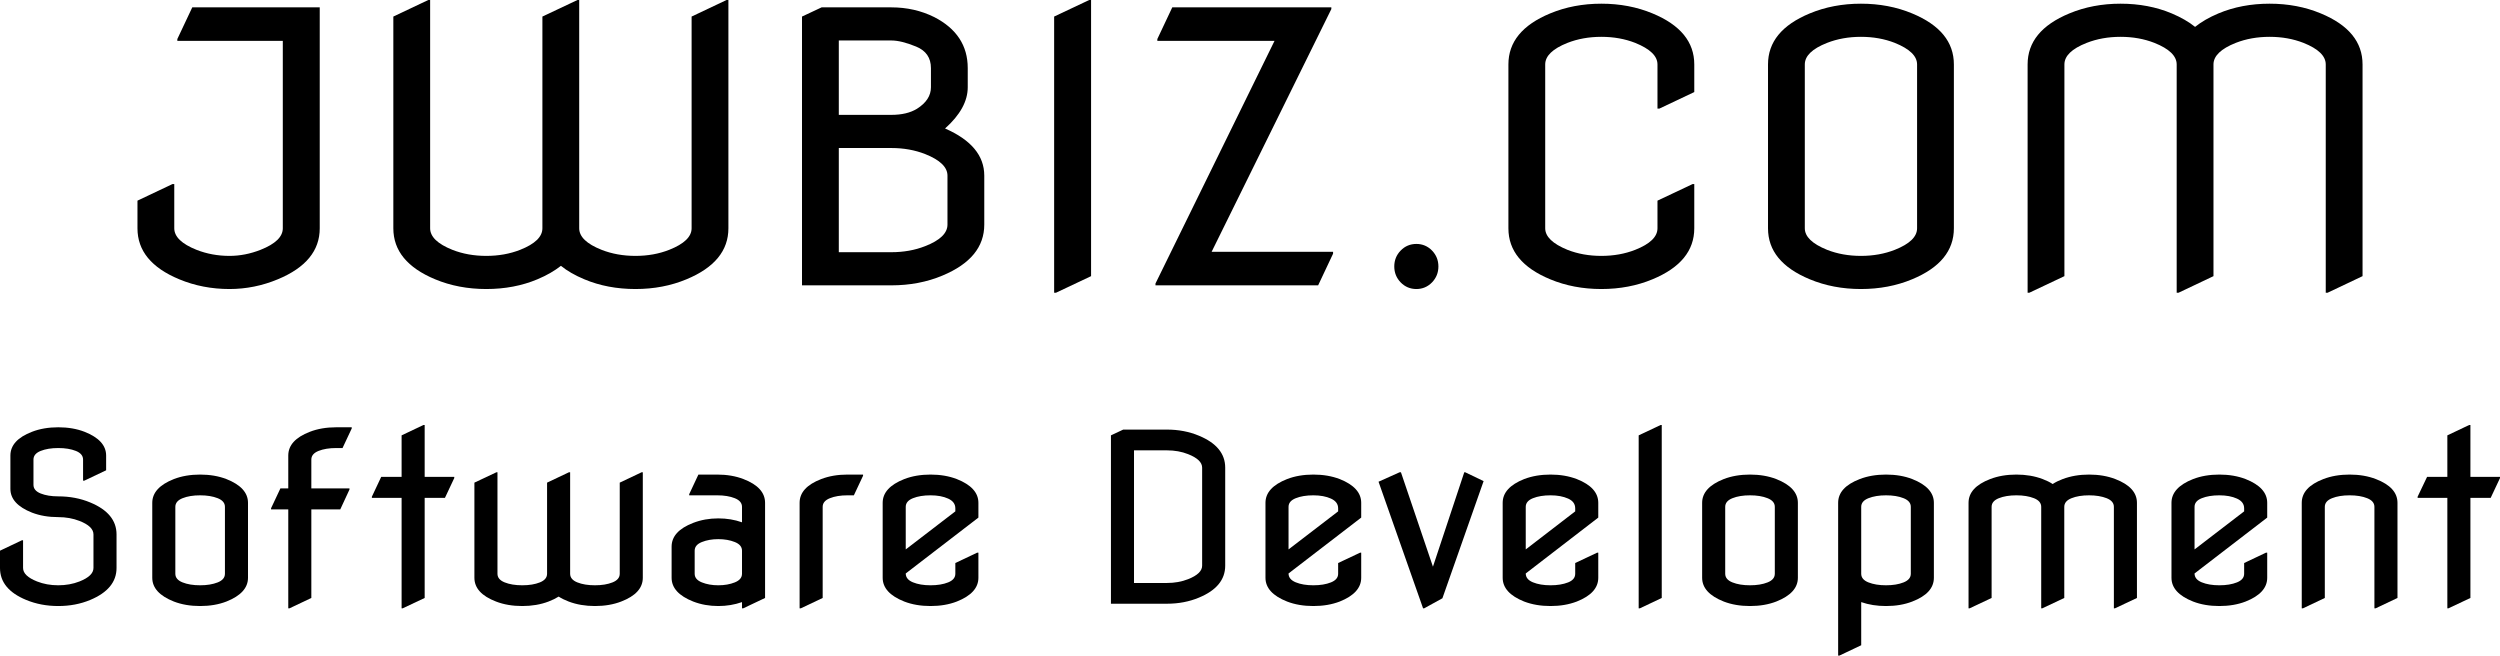 <?xml version="1.0" standalone="no"?>
<!DOCTYPE svg PUBLIC "-//W3C//DTD SVG 1.1//EN" "http://www.w3.org/Graphics/SVG/1.1/DTD/svg11.dtd">
<!--Generator: Xara Designer (www.xara.com), SVG filter version: 6.7.0.0-->
<svg fill="none" fill-rule="evenodd" stroke="black" stroke-width="0.501" stroke-linejoin="bevel" stroke-miterlimit="10" font-family="Times New Roman" font-size="16" style="font-variant-ligatures:none" xmlns:xlink="http://www.w3.org/1999/xlink" xmlns="http://www.w3.org/2000/svg" version="1.1" overflow="visible" width="187.499pt" height="49.171pt" viewBox="1059.76 -133.296 187.499 49.171">
 <defs>
	</defs>
 <g id="Layer 1" transform="scale(1 -1)">
  <g id="Group" fill-rule="nonzero" stroke-linejoin="round" stroke-linecap="round" stroke="none" fill="#000000">
   <g id="Group_1" stroke-width="0.147">
    <g id="Group_2">
     <path d="M 1070.07,118.247 L 1072.69,119.489 L 1072.83,119.489 L 1072.83,116.175 C 1072.83,115.541 1073.39,115.001 1074.5,114.559 C 1075.27,114.256 1076.1,114.104 1076.97,114.104 C 1077.75,114.104 1078.53,114.256 1079.3,114.559 C 1080.42,115.001 1080.97,115.541 1080.97,116.175 L 1080.97,130.233 L 1073.06,130.233 L 1073.06,130.369 L 1074.18,132.744 L 1083.74,132.744 L 1083.74,116.175 C 1083.74,114.491 1082.69,113.218 1080.6,112.351 C 1079.43,111.863 1078.22,111.619 1076.97,111.619 C 1075.63,111.619 1074.37,111.863 1073.2,112.351 C 1071.11,113.218 1070.07,114.491 1070.07,116.175 L 1070.07,118.247 Z" marker-start="none" marker-end="none"/>
     <path d="M 1089.26,132.054 L 1091.88,133.296 L 1092.02,133.296 L 1092.02,116.175 C 1092.02,115.541 1092.58,115.001 1093.69,114.559 C 1094.46,114.256 1095.31,114.104 1096.23,114.104 C 1097.15,114.104 1098,114.256 1098.77,114.559 C 1099.89,115.001 1100.44,115.541 1100.44,116.175 L 1100.44,132.054 L 1103.07,133.296 L 1103.2,133.296 L 1103.2,116.175 C 1103.2,115.541 1103.76,115.001 1104.88,114.559 C 1105.65,114.256 1106.5,114.104 1107.42,114.104 C 1108.34,114.104 1109.18,114.256 1109.95,114.559 C 1111.07,115.001 1111.63,115.541 1111.63,116.175 L 1111.63,132.054 L 1114.25,133.296 L 1114.39,133.296 L 1114.39,116.175 C 1114.39,114.491 1113.34,113.218 1111.25,112.351 C 1110.08,111.863 1108.81,111.619 1107.42,111.619 C 1106.02,111.619 1104.74,111.863 1103.58,112.351 C 1102.88,112.645 1102.29,112.981 1101.83,113.359 C 1101.35,112.981 1100.77,112.645 1100.07,112.351 C 1098.91,111.863 1097.63,111.619 1096.23,111.619 C 1094.84,111.619 1093.56,111.863 1092.39,112.351 C 1090.31,113.218 1089.26,114.491 1089.26,116.175 L 1089.26,132.054 Z" marker-start="none" marker-end="none"/>
     <path d="M 1122.67,124.681 L 1126.61,124.681 C 1127.39,124.681 1128.03,124.832 1128.53,125.136 C 1129.23,125.579 1129.58,126.116 1129.58,126.751 L 1129.58,128.188 C 1129.58,128.959 1129.21,129.499 1128.47,129.802 C 1127.73,130.107 1127.11,130.26 1126.61,130.26 L 1122.67,130.26 L 1122.67,124.681 Z M 1122.67,114.381 L 1126.61,114.381 C 1127.53,114.381 1128.38,114.532 1129.15,114.836 C 1130.26,115.268 1130.82,115.808 1130.82,116.451 L 1130.82,120.124 C 1130.82,120.76 1130.26,121.299 1129.15,121.74 C 1128.38,122.043 1127.53,122.195 1126.61,122.195 L 1122.67,122.195 L 1122.67,114.381 Z M 1119.91,111.895 L 1119.91,132.054 L 1121.38,132.744 L 1126.61,132.744 C 1127.78,132.744 1128.85,132.5 1129.83,132.013 C 1131.5,131.156 1132.34,129.88 1132.34,128.188 L 1132.34,126.751 C 1132.34,125.701 1131.77,124.67 1130.64,123.659 C 1132.6,122.803 1133.58,121.625 1133.58,120.124 L 1133.58,116.451 C 1133.58,114.777 1132.54,113.501 1130.44,112.627 C 1129.28,112.139 1128,111.895 1126.61,111.895 L 1119.91,111.895 Z" marker-start="none" marker-end="none"/>
     <path d="M 1138.82,111.342 L 1138.82,132.054 L 1141.45,133.296 L 1141.59,133.296 L 1141.59,112.585 L 1138.96,111.342 L 1138.82,111.342 Z" marker-start="none" marker-end="none"/>
     <path d="M 1146.42,111.895 L 1146.42,112.032 L 1155.35,130.233 L 1146.56,130.233 L 1146.56,130.369 L 1147.68,132.744 L 1159.61,132.744 L 1159.61,132.616 L 1150.63,114.409 L 1159.74,114.409 L 1159.74,114.27 L 1158.62,111.895 L 1146.42,111.895 Z" marker-start="none" marker-end="none"/>
     <path d="M 1164.81,112.116 C 1164.49,112.449 1164.33,112.846 1164.33,113.312 C 1164.33,113.776 1164.49,114.175 1164.81,114.505 C 1165.13,114.836 1165.53,115.001 1165.99,115.001 C 1166.44,115.001 1166.84,114.836 1167.16,114.505 C 1167.48,114.175 1167.64,113.776 1167.64,113.312 C 1167.64,112.846 1167.48,112.449 1167.16,112.116 C 1166.84,111.786 1166.44,111.619 1165.99,111.619 C 1165.53,111.619 1165.13,111.786 1164.81,112.116 Z" marker-start="none" marker-end="none"/>
     <path d="M 1186.83,119.489 L 1186.83,116.175 C 1186.83,114.491 1185.79,113.218 1183.7,112.351 C 1182.53,111.863 1181.25,111.619 1179.86,111.619 C 1178.47,111.619 1177.19,111.863 1176.02,112.351 C 1173.93,113.218 1172.89,114.491 1172.89,116.175 L 1172.89,128.463 C 1172.89,130.149 1173.93,131.423 1176.02,132.289 C 1177.19,132.776 1178.47,133.019 1179.86,133.019 C 1181.25,133.019 1182.53,132.776 1183.7,132.289 C 1185.79,131.423 1186.83,130.149 1186.83,128.463 L 1186.83,126.391 L 1184.21,125.15 L 1184.07,125.15 L 1184.07,128.463 C 1184.07,129.091 1183.52,129.628 1182.4,130.08 C 1181.63,130.382 1180.78,130.534 1179.86,130.534 C 1178.94,130.534 1178.09,130.382 1177.32,130.08 C 1176.21,129.639 1175.65,129.099 1175.65,128.463 L 1175.65,116.175 C 1175.65,115.55 1176.21,115.012 1177.32,114.559 C 1178.09,114.256 1178.94,114.104 1179.86,114.104 C 1180.78,114.104 1181.63,114.256 1182.4,114.559 C 1183.52,115.001 1184.07,115.541 1184.07,116.175 L 1184.07,118.247 L 1186.7,119.489 L 1186.83,119.489 Z" marker-start="none" marker-end="none"/>
     <path d="M 1195.12,116.175 C 1195.12,115.55 1195.67,115.012 1196.79,114.559 C 1197.56,114.256 1198.41,114.104 1199.33,114.104 C 1200.25,114.104 1201.1,114.256 1201.87,114.559 C 1202.99,115.001 1203.54,115.541 1203.54,116.175 L 1203.54,128.463 C 1203.54,129.091 1202.99,129.628 1201.87,130.08 C 1201.1,130.382 1200.25,130.534 1199.33,130.534 C 1198.41,130.534 1197.56,130.382 1196.79,130.08 C 1195.67,129.639 1195.12,129.099 1195.12,128.463 L 1195.12,116.175 Z M 1192.36,116.175 C 1192.36,116.175 1192.36,120.273 1192.36,128.463 C 1192.36,130.149 1193.4,131.423 1195.49,132.289 C 1196.66,132.776 1197.94,133.019 1199.33,133.019 C 1200.72,133.019 1202,132.776 1203.17,132.289 C 1205.26,131.423 1206.3,130.149 1206.3,128.463 L 1206.3,116.175 C 1206.3,114.491 1205.26,113.218 1203.17,112.351 C 1202,111.863 1200.72,111.619 1199.33,111.619 C 1197.94,111.619 1196.66,111.863 1195.49,112.351 C 1193.4,113.218 1192.36,114.491 1192.36,116.175 Z" marker-start="none" marker-end="none"/>
     <path d="M 1211.83,111.342 L 1211.83,128.463 C 1211.83,130.149 1212.87,131.423 1214.96,132.289 C 1216.13,132.776 1217.41,133.019 1218.8,133.019 C 1220.2,133.019 1221.48,132.776 1222.64,132.289 C 1223.34,131.993 1223.92,131.658 1224.39,131.28 C 1224.86,131.658 1225.44,131.993 1226.14,132.289 C 1227.3,132.776 1228.58,133.019 1229.98,133.019 C 1231.37,133.019 1232.65,132.776 1233.82,132.289 C 1235.91,131.423 1236.95,130.149 1236.95,128.463 L 1236.95,112.585 L 1234.33,111.342 L 1234.19,111.342 L 1234.19,128.463 C 1234.19,129.099 1233.63,129.639 1232.52,130.08 C 1231.75,130.382 1230.9,130.534 1229.98,130.534 C 1229.06,130.534 1228.21,130.382 1227.44,130.08 C 1226.33,129.639 1225.77,129.099 1225.77,128.463 L 1225.77,112.585 L 1223.15,111.342 L 1223.01,111.342 L 1223.01,128.463 C 1223.01,129.099 1222.45,129.639 1221.34,130.08 C 1220.57,130.382 1219.72,130.534 1218.8,130.534 C 1217.88,130.534 1217.03,130.382 1216.26,130.08 C 1215.14,129.639 1214.59,129.099 1214.59,128.463 L 1214.59,112.585 L 1211.96,111.342 L 1211.83,111.342 Z" marker-start="none" marker-end="none"/>
    </g>
   </g>
   <g id="Group_3" stroke-width="0.665">
    <g id="Group_4">
     <path d="M 1059.76,91.995 L 1061.4,92.774 L 1061.49,92.774 L 1061.49,90.698 C 1061.49,90.3 1061.84,89.963 1062.54,89.686 C 1063.02,89.496 1063.55,89.4 1064.13,89.4 C 1064.7,89.4 1065.24,89.496 1065.72,89.686 C 1066.42,89.963 1066.77,90.3 1066.77,90.698 L 1066.77,93.215 C 1066.77,93.618 1066.42,93.956 1065.72,94.227 C 1065.24,94.417 1064.7,94.512 1064.13,94.512 C 1063.4,94.512 1062.74,94.625 1062.16,94.849 C 1061.08,95.276 1060.54,95.87 1060.54,96.631 L 1060.54,99.131 C 1060.54,99.903 1061.08,100.497 1062.16,100.912 C 1062.74,101.137 1063.4,101.25 1064.13,101.25 C 1064.86,101.25 1065.52,101.137 1066.1,100.912 C 1067.18,100.486 1067.72,99.892 1067.72,99.131 L 1067.72,98.024 L 1066.08,97.245 L 1065.99,97.245 L 1065.99,98.828 C 1065.99,99.116 1065.81,99.332 1065.45,99.477 C 1065.09,99.621 1064.65,99.693 1064.13,99.693 C 1063.61,99.693 1063.17,99.621 1062.81,99.477 C 1062.45,99.332 1062.27,99.116 1062.27,98.828 L 1062.27,96.934 C 1062.27,96.645 1062.45,96.429 1062.81,96.285 C 1063.17,96.141 1063.61,96.069 1064.13,96.069 C 1065,96.069 1065.8,95.916 1066.53,95.61 C 1067.84,95.068 1068.5,94.27 1068.5,93.215 L 1068.5,90.698 C 1068.5,89.648 1067.84,88.85 1066.53,88.302 C 1065.8,87.996 1065,87.844 1064.13,87.844 C 1063.26,87.844 1062.46,87.996 1061.72,88.302 C 1060.41,88.844 1059.76,89.643 1059.76,90.698 L 1059.76,91.995 Z" marker-start="none" marker-end="none"/>
     <path d="M 1072.91,90.265 C 1072.91,89.977 1073.09,89.761 1073.45,89.617 C 1073.81,89.472 1074.25,89.4 1074.77,89.4 C 1075.29,89.4 1075.72,89.472 1076.09,89.617 C 1076.45,89.761 1076.63,89.977 1076.63,90.265 L 1076.63,95.282 C 1076.63,95.57 1076.45,95.786 1076.09,95.93 C 1075.72,96.075 1075.29,96.147 1074.77,96.147 C 1074.25,96.147 1073.81,96.075 1073.45,95.93 C 1073.09,95.786 1072.91,95.57 1072.91,95.282 L 1072.91,90.265 Z M 1071.18,89.963 L 1071.18,95.585 C 1071.18,96.346 1071.72,96.94 1072.8,97.366 C 1073.38,97.591 1074.04,97.703 1074.77,97.703 C 1075.5,97.703 1076.16,97.591 1076.74,97.366 C 1077.82,96.94 1078.36,96.346 1078.36,95.585 L 1078.36,89.963 C 1078.36,89.202 1077.82,88.608 1076.74,88.181 C 1076.16,87.956 1075.5,87.844 1074.77,87.844 C 1074.04,87.844 1073.38,87.956 1072.8,88.181 C 1071.72,88.608 1071.18,89.202 1071.18,89.963 Z" marker-start="none" marker-end="none"/>
     <path d="M 1081.38,87.671 L 1081.38,95.092 L 1080.09,95.092 L 1080.09,95.178 L 1080.79,96.666 L 1081.38,96.666 L 1081.38,99.131 C 1081.38,99.903 1081.92,100.497 1083,100.912 C 1083.58,101.137 1084.24,101.25 1084.97,101.25 L 1086.14,101.25 L 1086.14,101.163 L 1085.45,99.693 L 1084.97,99.693 C 1084.45,99.693 1084.01,99.621 1083.65,99.477 C 1083.29,99.332 1083.11,99.116 1083.11,98.828 L 1083.11,96.666 L 1085.97,96.666 L 1085.97,96.579 L 1085.28,95.092 L 1083.11,95.092 L 1083.11,88.449 L 1081.47,87.671 L 1081.38,87.671 Z" marker-start="none" marker-end="none"/>
     <path d="M 1089.88,87.671 L 1089.88,95.956 L 1087.65,95.956 L 1087.65,96.043 L 1088.35,97.531 L 1089.88,97.531 L 1089.88,100.644 L 1091.52,101.423 L 1091.61,101.423 L 1091.61,97.531 L 1093.83,97.531 L 1093.83,97.444 L 1093.13,95.956 L 1091.61,95.956 L 1091.61,88.449 L 1089.96,87.671 L 1089.88,87.671 Z" marker-start="none" marker-end="none"/>
     <path d="M 1095.34,97.098 L 1096.99,97.876 L 1097.07,97.876 L 1097.07,90.265 C 1097.07,89.977 1097.25,89.761 1097.61,89.617 C 1097.97,89.472 1098.41,89.4 1098.93,89.4 C 1099.45,89.4 1099.89,89.472 1100.25,89.617 C 1100.61,89.761 1100.79,89.977 1100.79,90.265 L 1100.79,97.098 L 1102.43,97.876 L 1102.52,97.876 L 1102.52,90.265 C 1102.52,89.977 1102.7,89.761 1103.06,89.617 C 1103.42,89.472 1103.86,89.4 1104.38,89.4 C 1104.9,89.4 1105.34,89.472 1105.7,89.617 C 1106.06,89.761 1106.24,89.977 1106.24,90.265 L 1106.24,97.098 L 1107.88,97.876 L 1107.97,97.876 L 1107.97,89.963 C 1107.97,89.19 1107.43,88.596 1106.35,88.181 C 1105.77,87.956 1105.11,87.844 1104.38,87.844 C 1103.66,87.844 1103,87.956 1102.41,88.181 C 1102.12,88.291 1101.87,88.415 1101.66,88.553 C 1101.44,88.415 1101.19,88.291 1100.9,88.181 C 1100.31,87.956 1099.65,87.844 1098.93,87.844 C 1098.2,87.844 1097.54,87.956 1096.96,88.181 C 1095.88,88.596 1095.34,89.19 1095.34,89.963 L 1095.34,97.098 Z" marker-start="none" marker-end="none"/>
     <path d="M 1117.14,88.449 L 1115.5,87.671 L 1115.41,87.671 L 1115.41,88.138 C 1114.85,87.942 1114.26,87.844 1113.63,87.844 C 1112.96,87.844 1112.33,87.956 1111.75,88.181 C 1110.67,88.608 1110.13,89.202 1110.13,89.963 L 1110.13,92.298 C 1110.13,93.07 1110.67,93.664 1111.75,94.08 C 1112.33,94.305 1112.96,94.417 1113.63,94.417 C 1114.27,94.417 1114.86,94.319 1115.41,94.123 L 1115.41,95.282 C 1115.41,95.57 1115.23,95.786 1114.87,95.93 C 1114.51,96.075 1114.07,96.147 1113.55,96.147 L 1111.45,96.147 L 1111.45,96.233 L 1112.14,97.703 L 1113.55,97.703 C 1114.28,97.703 1114.94,97.591 1115.52,97.366 C 1116.6,96.951 1117.14,96.357 1117.14,95.585 L 1117.14,88.449 Z M 1111.86,90.265 C 1111.86,89.977 1112.04,89.761 1112.4,89.617 C 1112.76,89.472 1113.17,89.4 1113.63,89.4 C 1114.1,89.4 1114.51,89.472 1114.87,89.617 C 1115.23,89.761 1115.41,89.977 1115.41,90.265 L 1115.41,91.995 C 1115.41,92.283 1115.23,92.5 1114.87,92.644 C 1114.51,92.788 1114.1,92.86 1113.63,92.86 C 1113.17,92.86 1112.76,92.788 1112.4,92.644 C 1112.04,92.5 1111.86,92.283 1111.86,91.995 L 1111.86,90.265 Z" marker-start="none" marker-end="none"/>
     <path d="M 1119.73,87.671 L 1119.73,95.585 C 1119.73,96.357 1120.27,96.951 1121.35,97.366 C 1121.93,97.591 1122.59,97.703 1123.32,97.703 L 1124.49,97.703 L 1124.49,97.617 L 1123.8,96.147 L 1123.32,96.147 C 1122.8,96.147 1122.36,96.075 1122,95.93 C 1121.64,95.786 1121.46,95.57 1121.46,95.282 L 1121.46,88.449 L 1119.82,87.671 L 1119.73,87.671 Z" marker-start="none" marker-end="none"/>
     <path d="M 1133.14,91.848 L 1133.14,89.963 C 1133.14,89.202 1132.6,88.608 1131.52,88.181 C 1130.94,87.956 1130.28,87.844 1129.55,87.844 C 1128.82,87.844 1128.16,87.956 1127.58,88.181 C 1126.5,88.608 1125.96,89.202 1125.96,89.963 L 1125.96,95.585 C 1125.96,96.346 1126.5,96.94 1127.58,97.366 C 1128.16,97.591 1128.82,97.703 1129.55,97.703 C 1130.28,97.703 1130.94,97.591 1131.52,97.366 C 1132.6,96.94 1133.14,96.346 1133.14,95.585 L 1133.14,94.477 L 1127.69,90.287 C 1127.69,89.991 1127.87,89.77 1128.23,89.622 C 1128.59,89.474 1129.03,89.4 1129.55,89.4 C 1130.07,89.4 1130.51,89.472 1130.87,89.617 C 1131.23,89.761 1131.41,89.977 1131.41,90.265 L 1131.41,91.07 L 1133.05,91.848 L 1133.14,91.848 Z M 1127.69,92.09 L 1131.41,94.944 L 1131.41,95.169 C 1131.41,95.495 1131.23,95.739 1130.87,95.902 C 1130.51,96.065 1130.07,96.147 1129.55,96.147 C 1129.03,96.147 1128.59,96.075 1128.23,95.93 C 1127.87,95.786 1127.69,95.57 1127.69,95.282 L 1127.69,92.09 Z" marker-start="none" marker-end="none"/>
     <path d="M 1144.81,89.573 L 1147.28,89.573 C 1147.86,89.573 1148.39,89.669 1148.87,89.859 C 1149.57,90.135 1149.92,90.473 1149.92,90.871 L 1149.92,98.222 C 1149.92,98.62 1149.57,98.957 1148.87,99.234 C 1148.39,99.425 1147.86,99.52 1147.28,99.52 L 1144.81,99.52 L 1144.81,89.573 Z M 1143.08,88.017 L 1143.08,100.644 L 1144,101.077 L 1147.28,101.077 C 1148.15,101.077 1148.95,100.924 1149.68,100.618 C 1150.99,100.076 1151.65,99.277 1151.65,98.222 L 1151.65,90.871 C 1151.65,89.815 1150.99,89.017 1149.68,88.475 C 1148.95,88.169 1148.15,88.017 1147.28,88.017 L 1143.08,88.017 Z" marker-start="none" marker-end="none"/>
     <path d="M 1161.85,91.848 L 1161.85,89.963 C 1161.85,89.202 1161.31,88.608 1160.24,88.181 C 1159.65,87.956 1159,87.844 1158.26,87.844 C 1157.53,87.844 1156.87,87.956 1156.29,88.181 C 1155.21,88.608 1154.67,89.202 1154.67,89.963 L 1154.67,95.585 C 1154.67,96.346 1155.21,96.94 1156.29,97.366 C 1156.87,97.591 1157.53,97.703 1158.26,97.703 C 1159,97.703 1159.65,97.591 1160.24,97.366 C 1161.31,96.94 1161.85,96.346 1161.85,95.585 L 1161.85,94.477 L 1156.4,90.287 C 1156.4,89.991 1156.58,89.77 1156.94,89.622 C 1157.3,89.474 1157.74,89.4 1158.26,89.4 C 1158.78,89.4 1159.22,89.472 1159.58,89.617 C 1159.94,89.761 1160.12,89.977 1160.12,90.265 L 1160.12,91.07 L 1161.77,91.848 L 1161.85,91.848 Z M 1156.4,92.09 L 1160.12,94.944 L 1160.12,95.169 C 1160.12,95.495 1159.94,95.739 1159.58,95.902 C 1159.22,96.065 1158.78,96.147 1158.26,96.147 C 1157.74,96.147 1157.3,96.075 1156.94,95.93 C 1156.58,95.786 1156.4,95.57 1156.4,95.282 L 1156.4,92.09 Z" marker-start="none" marker-end="none"/>
     <path d="M 1166.49,87.671 L 1163.15,97.167 L 1164.73,97.876 L 1164.83,97.876 L 1167.23,90.794 L 1169.58,97.876 L 1169.65,97.876 L 1171.03,97.213 L 1167.94,88.425 L 1166.57,87.671 L 1166.49,87.671 Z" marker-start="none" marker-end="none"/>
     <path d="M 1179.63,91.848 L 1179.63,89.963 C 1179.63,89.202 1179.1,88.608 1178.02,88.181 C 1177.43,87.956 1176.78,87.844 1176.05,87.844 C 1175.31,87.844 1174.66,87.956 1174.07,88.181 C 1173,88.608 1172.46,89.202 1172.46,89.963 L 1172.46,95.585 C 1172.46,96.346 1173,96.94 1174.07,97.366 C 1174.66,97.591 1175.31,97.703 1176.05,97.703 C 1176.78,97.703 1177.43,97.591 1178.02,97.366 C 1179.1,96.94 1179.63,96.346 1179.63,95.585 L 1179.63,94.477 L 1174.19,90.287 C 1174.19,89.991 1174.37,89.77 1174.73,89.622 C 1175.09,89.474 1175.53,89.4 1176.05,89.4 C 1176.57,89.4 1177,89.472 1177.37,89.617 C 1177.73,89.761 1177.9,89.977 1177.9,90.265 L 1177.9,91.07 L 1179.55,91.848 L 1179.63,91.848 Z M 1174.19,92.09 L 1177.9,94.944 L 1177.9,95.169 C 1177.9,95.495 1177.73,95.739 1177.37,95.902 C 1177,96.065 1176.57,96.147 1176.05,96.147 C 1175.53,96.147 1175.09,96.075 1174.73,95.93 C 1174.37,95.786 1174.19,95.57 1174.19,95.282 L 1174.19,92.09 Z" marker-start="none" marker-end="none"/>
     <path d="M 1182.66,87.671 L 1182.66,100.644 L 1184.31,101.423 L 1184.39,101.423 L 1184.39,88.449 L 1182.75,87.671 L 1182.66,87.671 Z" marker-start="none" marker-end="none"/>
     <path d="M 1189.15,90.265 C 1189.15,89.977 1189.33,89.761 1189.69,89.617 C 1190.05,89.472 1190.49,89.4 1191.01,89.4 C 1191.53,89.4 1191.97,89.472 1192.33,89.617 C 1192.69,89.761 1192.87,89.977 1192.87,90.265 L 1192.87,95.282 C 1192.87,95.57 1192.69,95.786 1192.33,95.93 C 1191.97,96.075 1191.53,96.147 1191.01,96.147 C 1190.49,96.147 1190.05,96.075 1189.69,95.93 C 1189.33,95.786 1189.15,95.57 1189.15,95.282 L 1189.15,90.265 Z M 1187.42,89.963 L 1187.42,95.585 C 1187.42,96.346 1187.96,96.94 1189.04,97.366 C 1189.62,97.591 1190.28,97.703 1191.01,97.703 C 1191.74,97.703 1192.4,97.591 1192.98,97.366 C 1194.06,96.94 1194.6,96.346 1194.6,95.585 L 1194.6,89.963 C 1194.6,89.202 1194.06,88.608 1192.98,88.181 C 1192.4,87.956 1191.74,87.844 1191.01,87.844 C 1190.28,87.844 1189.62,87.956 1189.04,88.181 C 1187.96,88.608 1187.42,89.202 1187.42,89.963 Z" marker-start="none" marker-end="none"/>
     <path d="M 1204.8,95.585 C 1204.8,95.585 1204.8,93.711 1204.8,89.963 C 1204.8,89.19 1204.26,88.596 1203.18,88.181 C 1202.6,87.956 1201.95,87.844 1201.21,87.844 C 1200.53,87.844 1199.91,87.942 1199.35,88.138 L 1199.35,84.903 L 1197.71,84.125 L 1197.62,84.125 L 1197.62,95.585 C 1197.62,96.357 1198.16,96.951 1199.24,97.366 C 1199.82,97.591 1200.48,97.703 1201.21,97.703 C 1201.95,97.703 1202.6,97.591 1203.18,97.366 C 1204.26,96.94 1204.8,96.346 1204.8,95.585 Z M 1203.07,95.282 C 1203.07,95.57 1202.89,95.786 1202.53,95.93 C 1202.17,96.075 1201.73,96.147 1201.21,96.147 C 1200.69,96.147 1200.26,96.075 1199.89,95.93 C 1199.53,95.786 1199.35,95.57 1199.35,95.282 L 1199.35,90.265 C 1199.35,89.977 1199.53,89.761 1199.89,89.617 C 1200.26,89.472 1200.69,89.4 1201.21,89.4 C 1201.73,89.4 1202.17,89.472 1202.53,89.617 C 1202.89,89.761 1203.07,89.977 1203.07,90.265 L 1203.07,95.282 Z" marker-start="none" marker-end="none"/>
     <path d="M 1207.4,87.671 L 1207.4,95.585 C 1207.4,96.357 1207.94,96.951 1209.02,97.366 C 1209.6,97.591 1210.26,97.703 1210.99,97.703 C 1211.71,97.703 1212.37,97.591 1212.96,97.366 C 1213.25,97.257 1213.5,97.133 1213.71,96.994 C 1213.92,97.133 1214.17,97.257 1214.46,97.366 C 1215.06,97.591 1215.71,97.703 1216.44,97.703 C 1217.17,97.703 1217.83,97.591 1218.41,97.366 C 1219.49,96.951 1220.03,96.357 1220.03,95.585 L 1220.03,88.449 L 1218.38,87.671 L 1218.3,87.671 L 1218.3,95.282 C 1218.3,95.57 1218.12,95.786 1217.76,95.93 C 1217.39,96.075 1216.95,96.147 1216.44,96.147 C 1215.92,96.147 1215.48,96.075 1215.12,95.93 C 1214.76,95.786 1214.58,95.57 1214.58,95.282 L 1214.58,88.449 L 1212.93,87.671 L 1212.85,87.671 L 1212.85,95.282 C 1212.85,95.57 1212.67,95.786 1212.31,95.93 C 1211.94,96.075 1211.51,96.147 1210.99,96.147 C 1210.47,96.147 1210.03,96.075 1209.67,95.93 C 1209.31,95.786 1209.13,95.57 1209.13,95.282 L 1209.13,88.449 L 1207.48,87.671 L 1207.4,87.671 Z" marker-start="none" marker-end="none"/>
     <path d="M 1229.8,91.848 L 1229.8,89.963 C 1229.8,89.202 1229.26,88.608 1228.18,88.181 C 1227.6,87.956 1226.94,87.844 1226.21,87.844 C 1225.48,87.844 1224.82,87.956 1224.24,88.181 C 1223.16,88.608 1222.62,89.202 1222.62,89.963 L 1222.62,95.585 C 1222.62,96.346 1223.16,96.94 1224.24,97.366 C 1224.82,97.591 1225.48,97.703 1226.21,97.703 C 1226.94,97.703 1227.6,97.591 1228.18,97.366 C 1229.26,96.94 1229.8,96.346 1229.8,95.585 L 1229.8,94.477 L 1224.35,90.287 C 1224.35,89.991 1224.53,89.77 1224.89,89.622 C 1225.25,89.474 1225.69,89.4 1226.21,89.4 C 1226.73,89.4 1227.17,89.472 1227.53,89.617 C 1227.89,89.761 1228.07,89.977 1228.07,90.265 L 1228.07,91.07 L 1229.71,91.848 L 1229.8,91.848 Z M 1224.35,92.09 L 1228.07,94.944 L 1228.07,95.169 C 1228.07,95.495 1227.89,95.739 1227.53,95.902 C 1227.17,96.065 1226.73,96.147 1226.21,96.147 C 1225.69,96.147 1225.25,96.075 1224.89,95.93 C 1224.53,95.786 1224.35,95.57 1224.35,95.282 L 1224.35,92.09 Z" marker-start="none" marker-end="none"/>
     <path d="M 1232.39,87.671 L 1232.39,95.585 C 1232.39,96.357 1232.93,96.951 1234.01,97.366 C 1234.59,97.591 1235.25,97.703 1235.98,97.703 C 1236.71,97.703 1237.37,97.591 1237.95,97.366 C 1239.03,96.951 1239.57,96.357 1239.57,95.585 L 1239.57,88.449 L 1237.93,87.671 L 1237.84,87.671 L 1237.84,95.282 C 1237.84,95.57 1237.66,95.786 1237.3,95.93 C 1236.94,96.075 1236.5,96.147 1235.98,96.147 C 1235.46,96.147 1235.02,96.075 1234.66,95.93 C 1234.3,95.786 1234.12,95.57 1234.12,95.282 L 1234.12,88.449 L 1232.48,87.671 L 1232.39,87.671 Z" marker-start="none" marker-end="none"/>
     <path d="M 1243.31,87.671 L 1243.31,95.956 L 1241.08,95.956 L 1241.08,96.043 L 1241.79,97.531 L 1243.31,97.531 L 1243.31,100.644 L 1244.95,101.423 L 1245.04,101.423 L 1245.04,97.531 L 1247.26,97.531 L 1247.26,97.444 L 1246.56,95.956 L 1245.04,95.956 L 1245.04,88.449 L 1243.39,87.671 L 1243.31,87.671 Z" marker-start="none" marker-end="none"/>
    </g>
   </g>
  </g>
 </g>
</svg>
